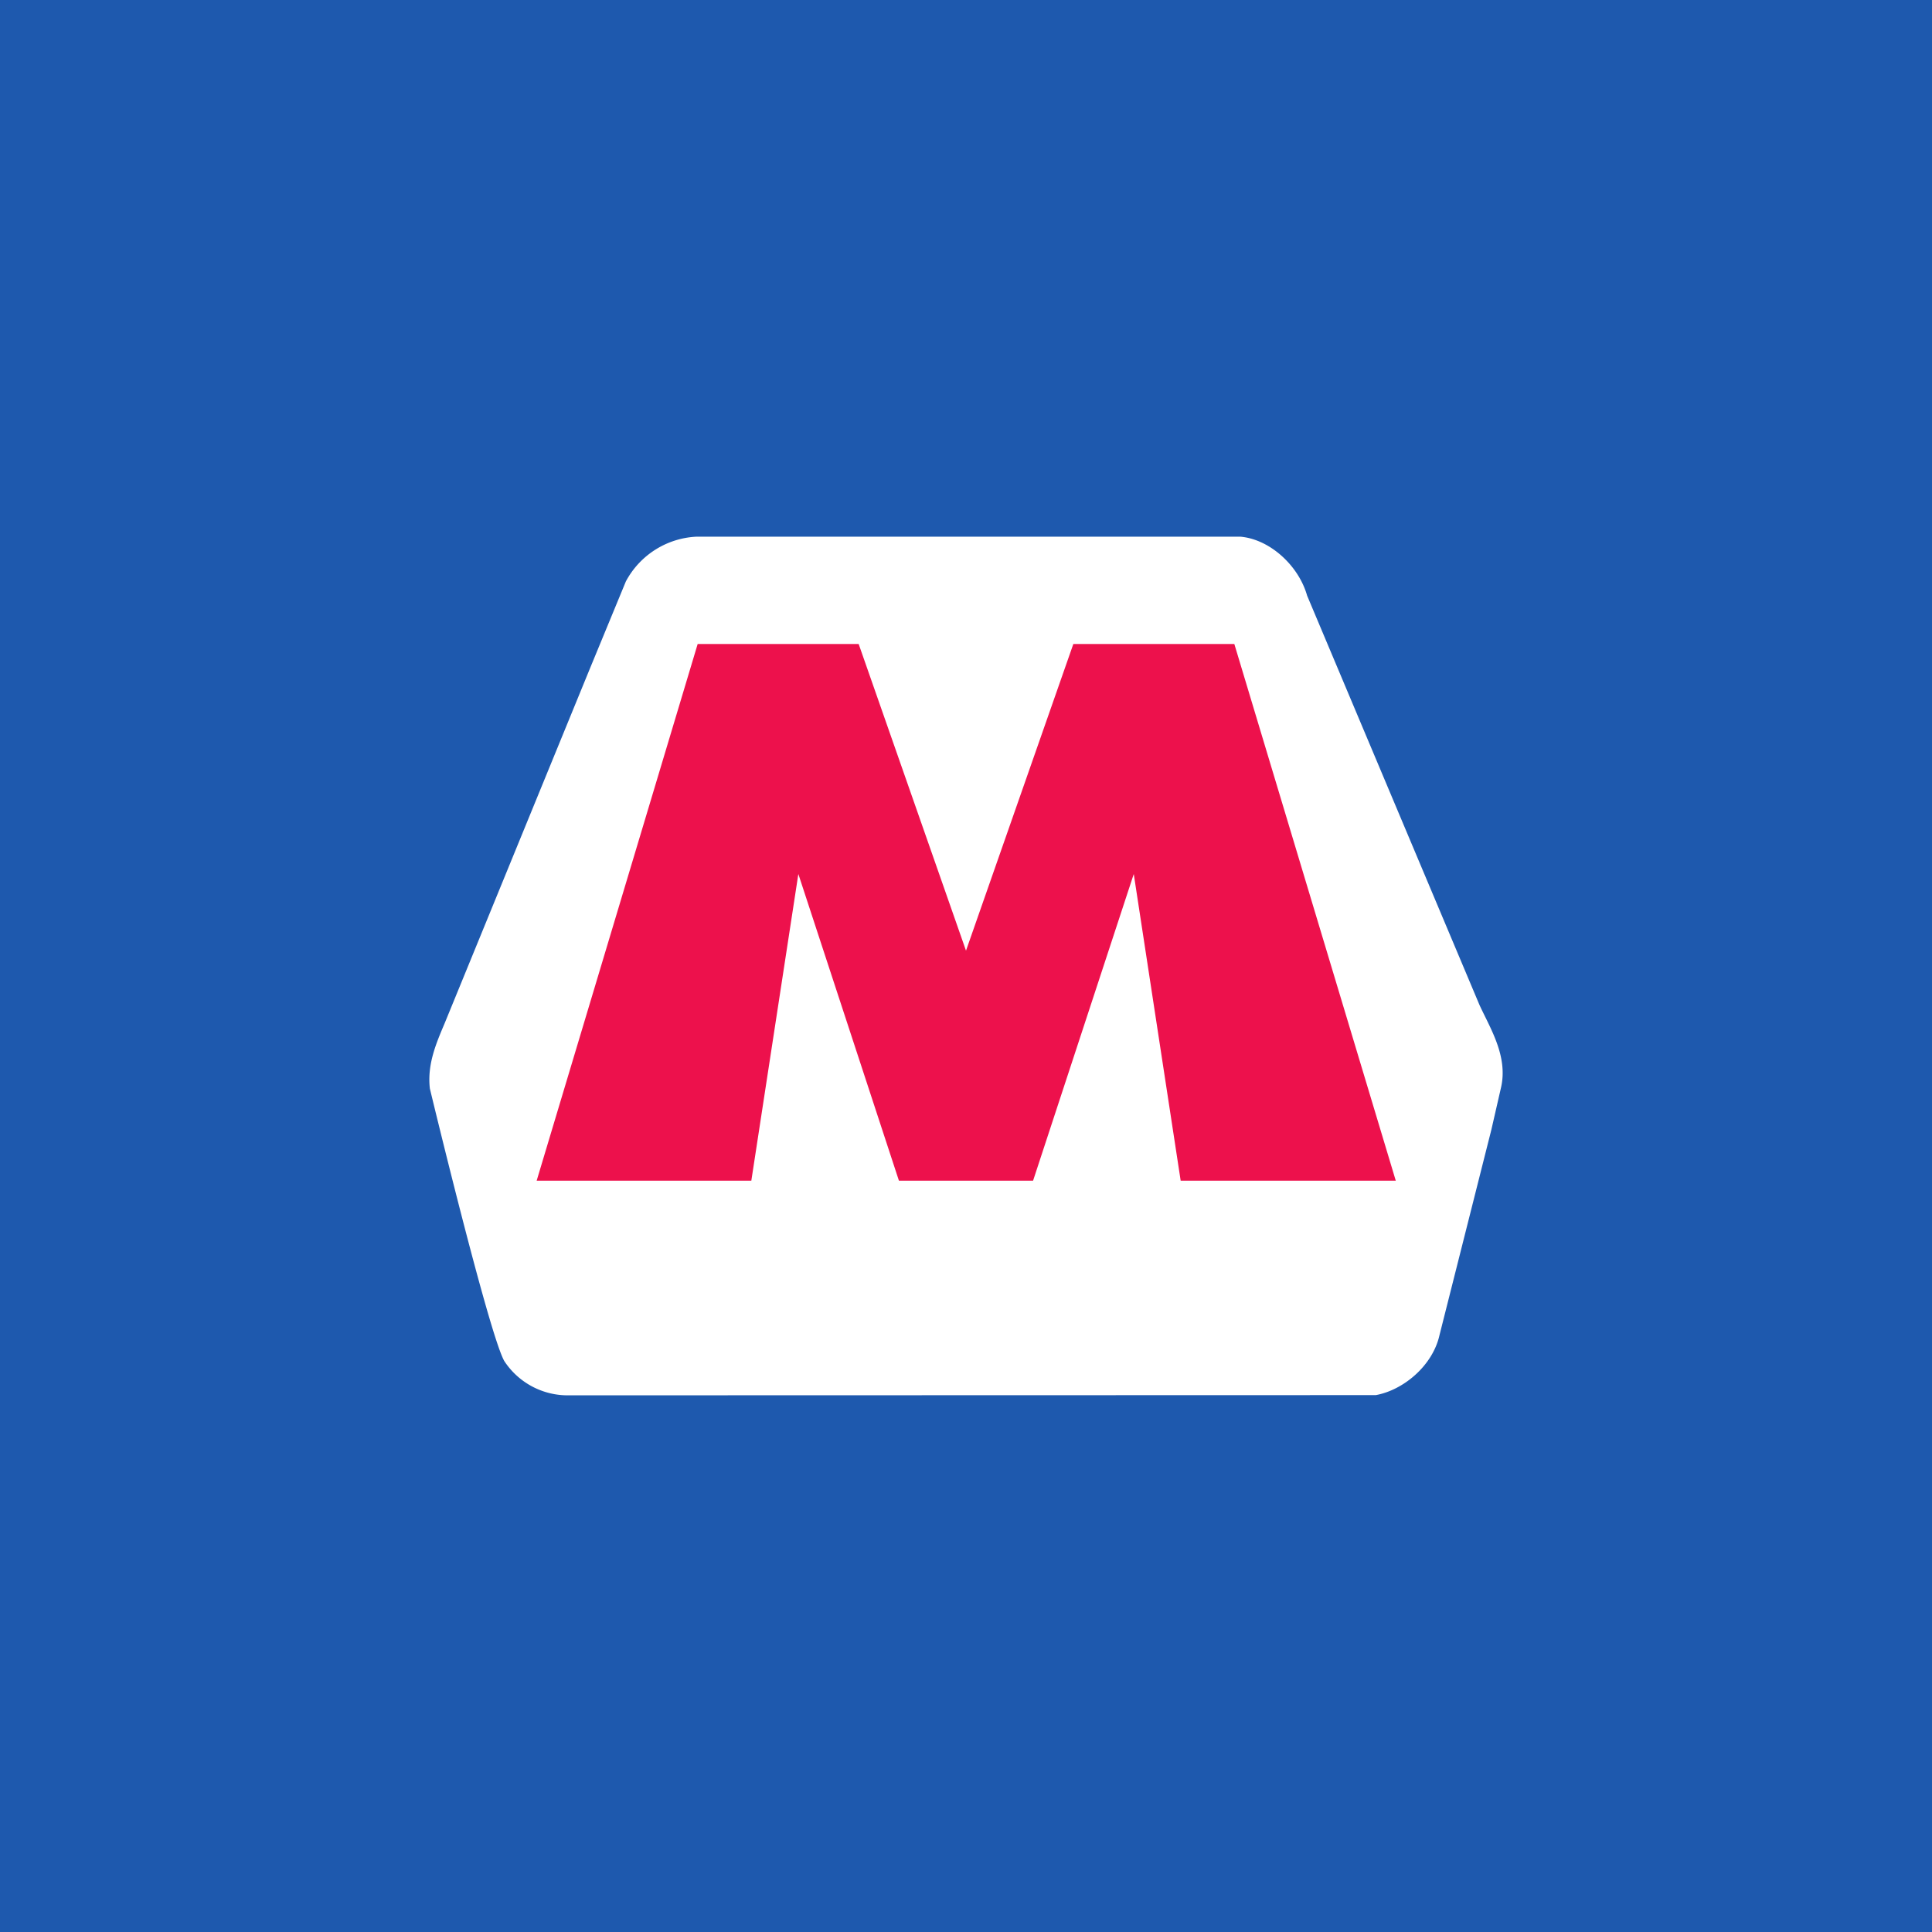 <!-- by TradingView --><svg width="18" height="18" xmlns="http://www.w3.org/2000/svg"><path fill="#1E59AE" d="M0 0h18v18H0z"/><path d="M11.555 5c.275.023.544.269.623.549l1.606 3.814c.099.216.267.477.201.768l-.09.393-.484 1.917c-.064.283-.335.51-.593.557L5.298 13a.706.706 0 01-.6-.32c-.144-.256-.693-2.538-.693-2.538-.026-.223.057-.418.136-.604l1.357-3.314.333-.807A.789.789 0 016.491 5h5.064z" fill="#fff"/><path d="M9 8.857L10 6h1.5l1.504 5H11l-.437-2.857L9.625 11h-1.25l-.937-2.857L7 11H5l1.5-5H8l1 2.857z" fill="#ED114C"/></svg>